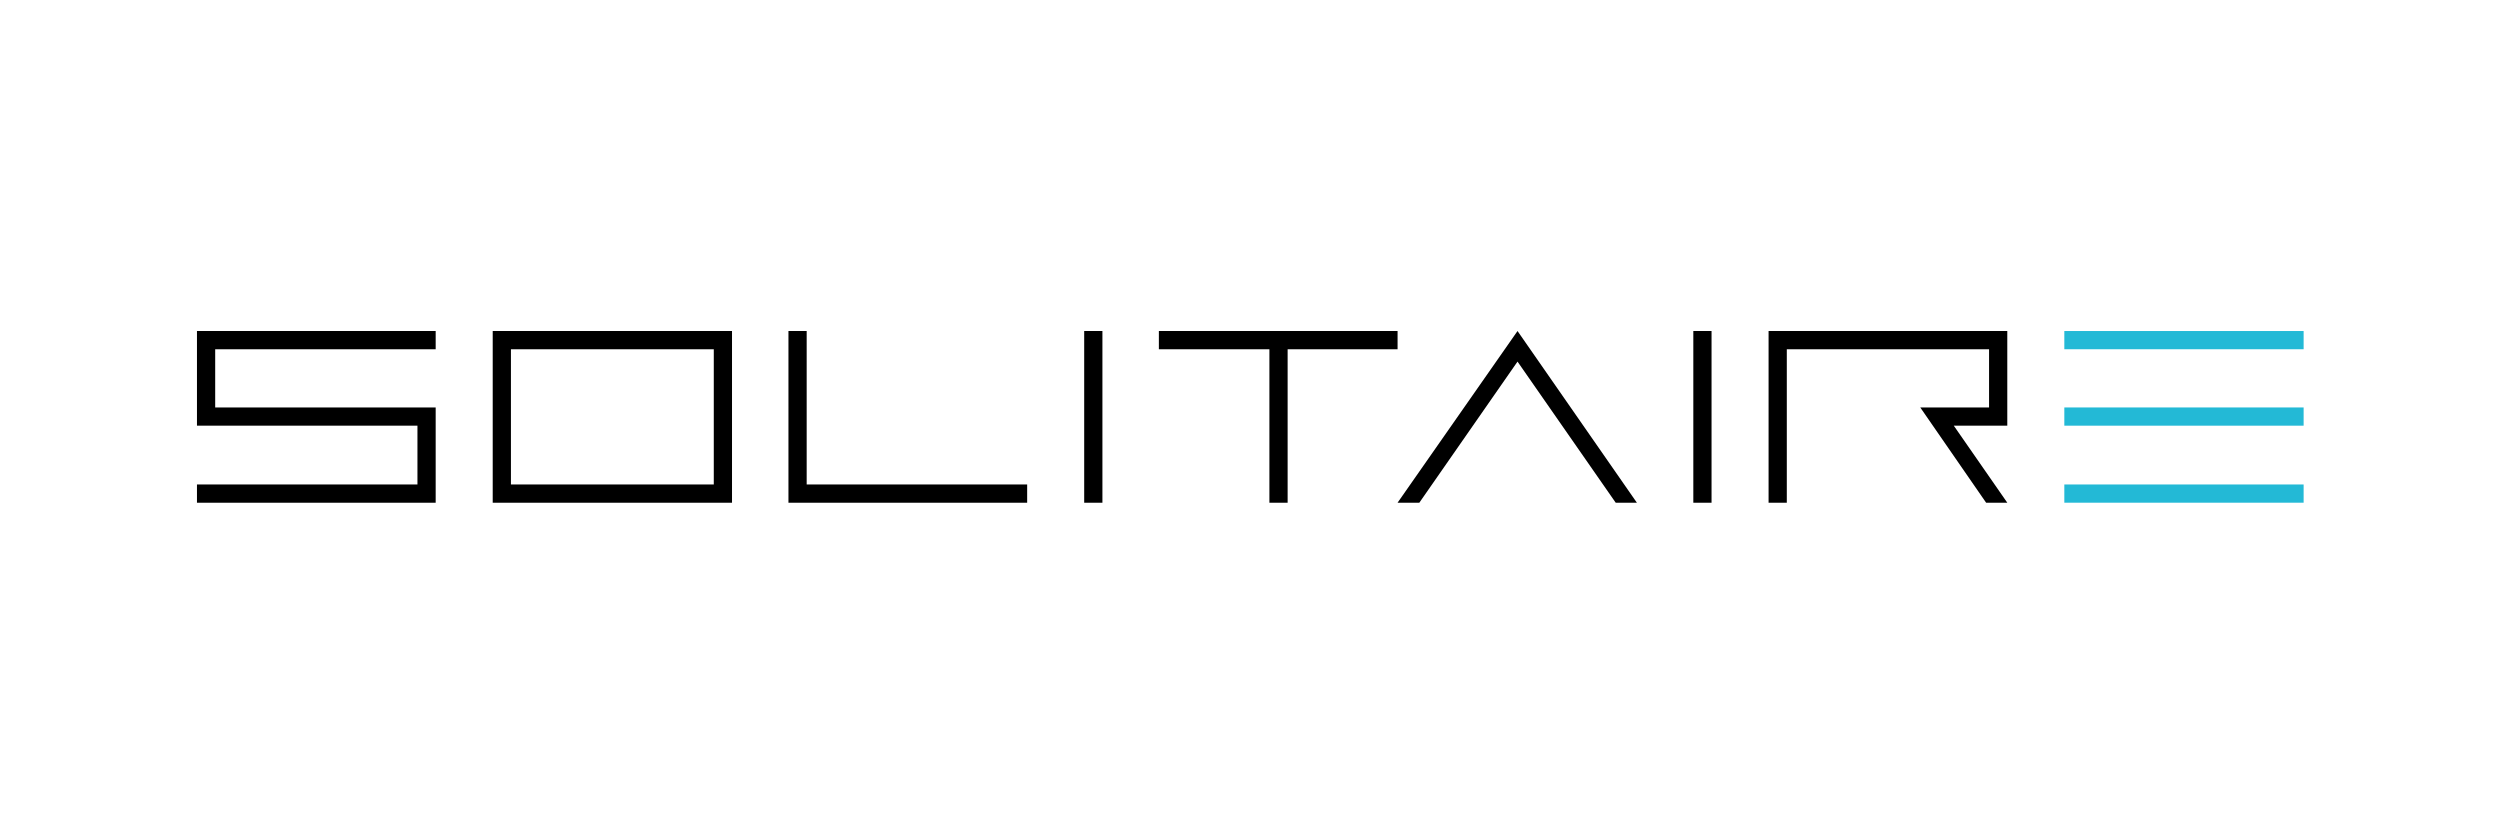 <svg xmlns="http://www.w3.org/2000/svg" xml:space="preserve" viewBox="0 0 425.2 141.7"><path d="M351.1 56.3h40.7v3.1h-40.7zm0 13h40.7v3.1h-40.7zm0 13.1h40.7v3.1h-40.7z" style="fill:#23b9d6"/><path d="M341.4 56.3h-40.6v29.2h3.1V59.4h34.4v9.9h-11.7l11.2 16.2h3.6l-9.1-13.1h9.1zm-53.4 0h3.1v29.2H288zm-9.6 29.2h-3.6l-16.7-24-16.7 24h-3.7l20.4-29.2zm-40.7-29.2v3.1H219v26.1h-3.1V59.4h-18.8v-3.1zm-53.3 0h3.1v29.2h-3.1zm-47.2 26.1h37.5v3.1h-40.6V56.3h3.1zm-12.8 3.1H83.8V56.3h40.7v29.2zm-37.5-3.1h34.5v-23H86.9zm-53.4-10H71v10H33.5v3.1h40.6V69.3H36.6v-9.9h37.5v-3.1H33.5z"/></svg>